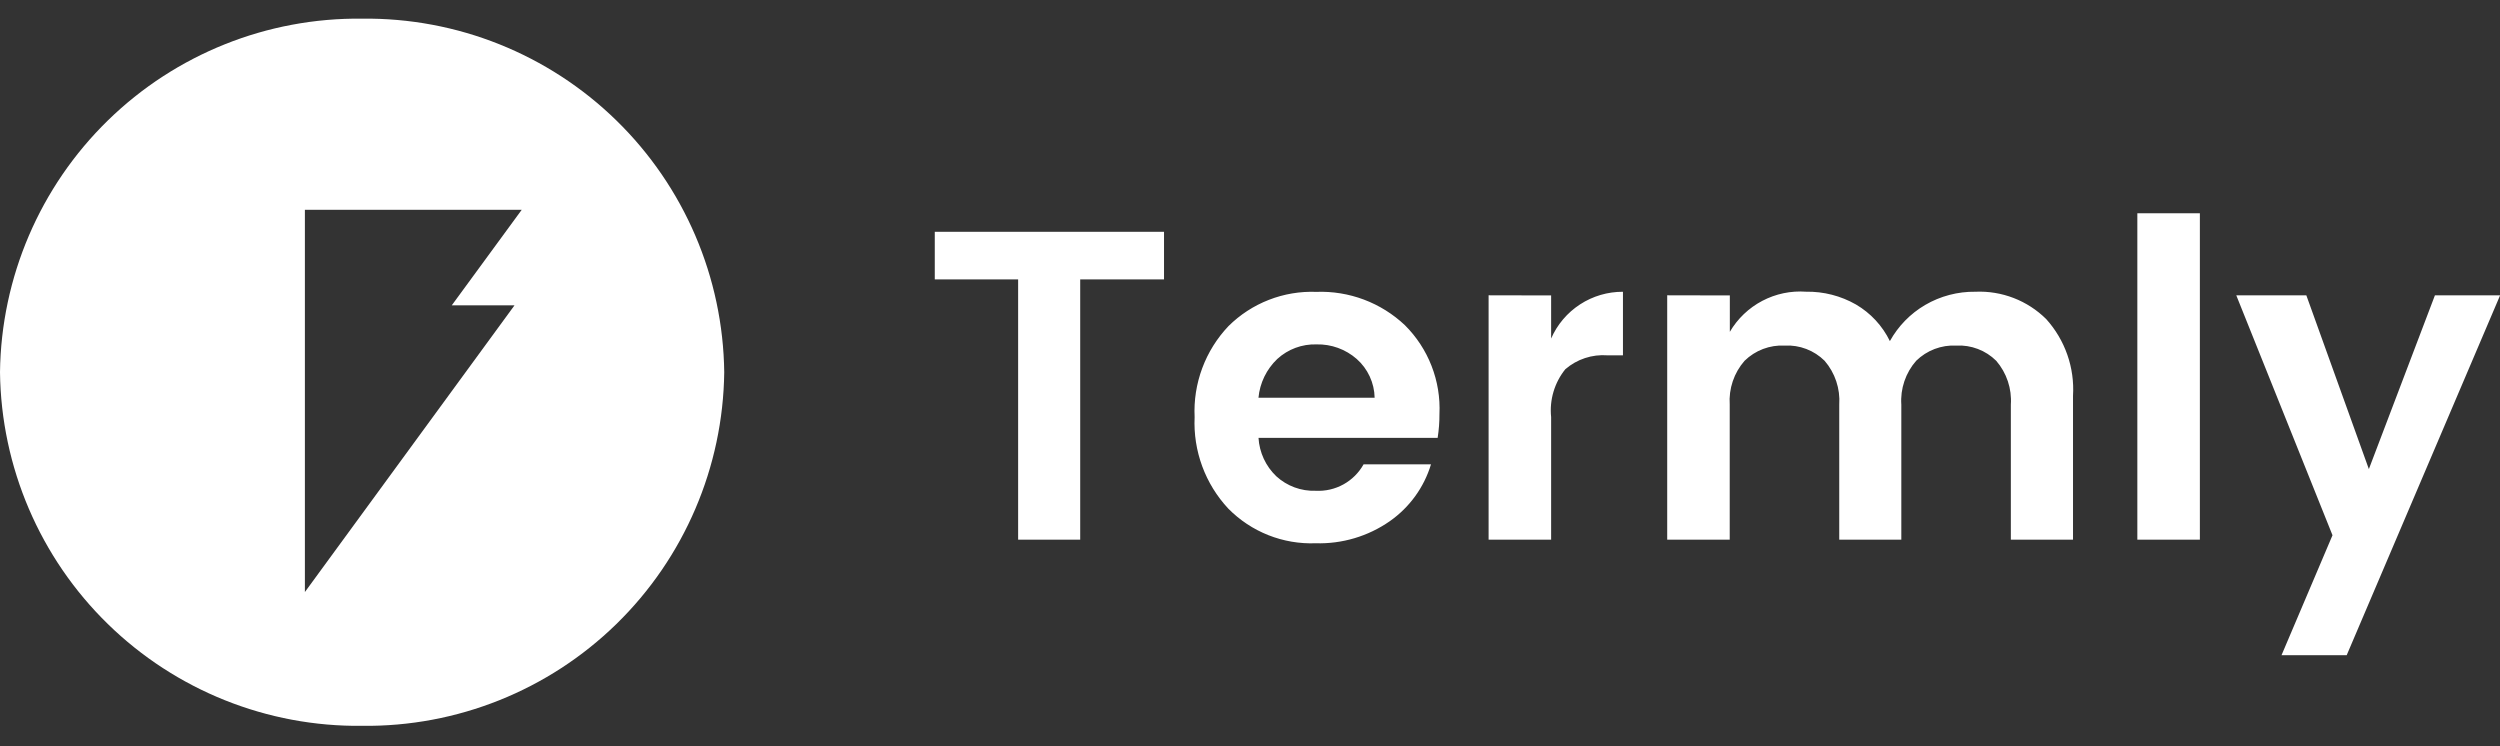 <svg width="268" height="80" viewBox="0 0 268 80" fill="none" xmlns="http://www.w3.org/2000/svg">
<rect x="0" y="0" width="268" height="80" fill="#333333" stroke="none"/>
<g clip-path="url(#clip0_218_153)">
<path fill-rule="evenodd" clip-rule="evenodd" d="M100.208 29.955V24.849H124.783V29.955H115.798V57.85H109.144V29.955H100.208ZM141.04 58.238C139.307 58.303 137.579 58.007 135.967 57.368C134.354 56.729 132.893 55.761 131.675 54.526C130.45 53.215 129.499 51.671 128.878 49.986C128.258 48.302 127.98 46.51 128.063 44.717C127.978 42.928 128.256 41.141 128.881 39.462C129.506 37.785 130.464 36.251 131.699 34.953C132.933 33.73 134.405 32.774 136.024 32.144C137.642 31.513 139.373 31.222 141.109 31.288C142.849 31.223 144.585 31.505 146.215 32.118C147.844 32.731 149.336 33.663 150.602 34.858C151.85 36.099 152.825 37.588 153.464 39.229C154.103 40.87 154.391 42.626 154.309 44.385C154.313 45.24 154.248 46.094 154.116 46.938H134.912C135.004 48.5 135.683 49.969 136.813 51.051C137.963 52.107 139.483 52.667 141.044 52.611C142.079 52.665 143.109 52.428 144.016 51.927C144.924 51.426 145.672 50.68 146.177 49.775H153.403C152.656 52.246 151.099 54.395 148.982 55.875C146.657 57.494 143.872 58.322 141.04 58.238ZM145.437 38.479C144.249 37.439 142.713 36.882 141.135 36.919C139.583 36.871 138.073 37.431 136.927 38.479C135.773 39.576 135.055 41.054 134.907 42.64H147.361C147.346 41.851 147.167 41.073 146.835 40.357C146.504 39.641 146.029 39.001 145.437 38.479ZM166.281 31.67V36.29C166.934 34.793 168.012 33.521 169.381 32.631C170.749 31.74 172.349 31.27 173.981 31.278V38.091H172.317C171.504 38.03 170.686 38.13 169.911 38.386C169.136 38.642 168.419 39.048 167.802 39.581C166.638 41.023 166.092 42.867 166.281 44.711V57.85H159.578V31.656L166.281 31.67ZM185.438 31.67V35.573C186.263 34.164 187.466 33.015 188.911 32.255C190.356 31.494 191.984 31.153 193.613 31.271C195.486 31.239 197.333 31.713 198.959 32.642C200.533 33.562 201.798 34.928 202.595 36.567C203.485 34.96 204.79 33.621 206.375 32.693C208.01 31.738 209.876 31.247 211.77 31.274C213.167 31.214 214.562 31.443 215.867 31.947C217.172 32.452 218.358 33.22 219.352 34.205C220.354 35.317 221.125 36.617 221.618 38.029C222.112 39.442 222.319 40.939 222.227 42.433V57.85H215.563V43.382C215.68 41.668 215.116 39.977 213.994 38.676C213.434 38.121 212.764 37.69 212.027 37.409C211.291 37.128 210.504 37.004 209.716 37.045C208.925 37.005 208.135 37.13 207.394 37.41C206.654 37.691 205.98 38.122 205.414 38.676C204.851 39.317 204.421 40.062 204.148 40.87C203.874 41.678 203.763 42.531 203.822 43.382V57.85H197.167V43.382C197.284 41.668 196.721 39.977 195.598 38.676C195.038 38.121 194.369 37.69 193.632 37.409C192.895 37.128 192.108 37.004 191.321 37.045C190.53 37.005 189.74 37.13 188.999 37.41C188.259 37.691 187.584 38.122 187.018 38.676C186.456 39.317 186.025 40.062 185.752 40.87C185.479 41.678 185.368 42.531 185.426 43.382V57.85H178.724V31.656L185.438 31.67ZM229.123 57.85V22.863H235.826V57.85H229.123ZM250.044 57.378L239.729 31.658H247.239L253.942 50.286L261.024 31.658H268.012L251.565 70.239H244.578L250.044 57.378Z" fill="white"/>
<path fill-rule="evenodd" clip-rule="evenodd" d="M38.819 2C48.993 1.88 58.798 5.806 66.077 12.914C73.357 20.022 77.515 29.731 77.638 39.904C77.515 50.078 73.357 59.787 66.077 66.895C58.798 74.003 48.993 77.929 38.819 77.809C28.645 77.929 18.84 74.003 11.561 66.895C4.281 59.787 0.123 50.078 0 39.904C0.123 29.731 4.281 20.022 11.561 12.914C18.84 5.806 28.645 1.88 38.819 2ZM55.93 22.489H32.684V63.466L55.155 32.733H48.429L55.93 22.489Z" fill="white"/>
</g>
<defs>
<clipPath id="clip0_218_153">
<rect width="268" height="75.809" fill="white" transform="translate(0 2)"/>
</clipPath>
</defs>
</svg>
